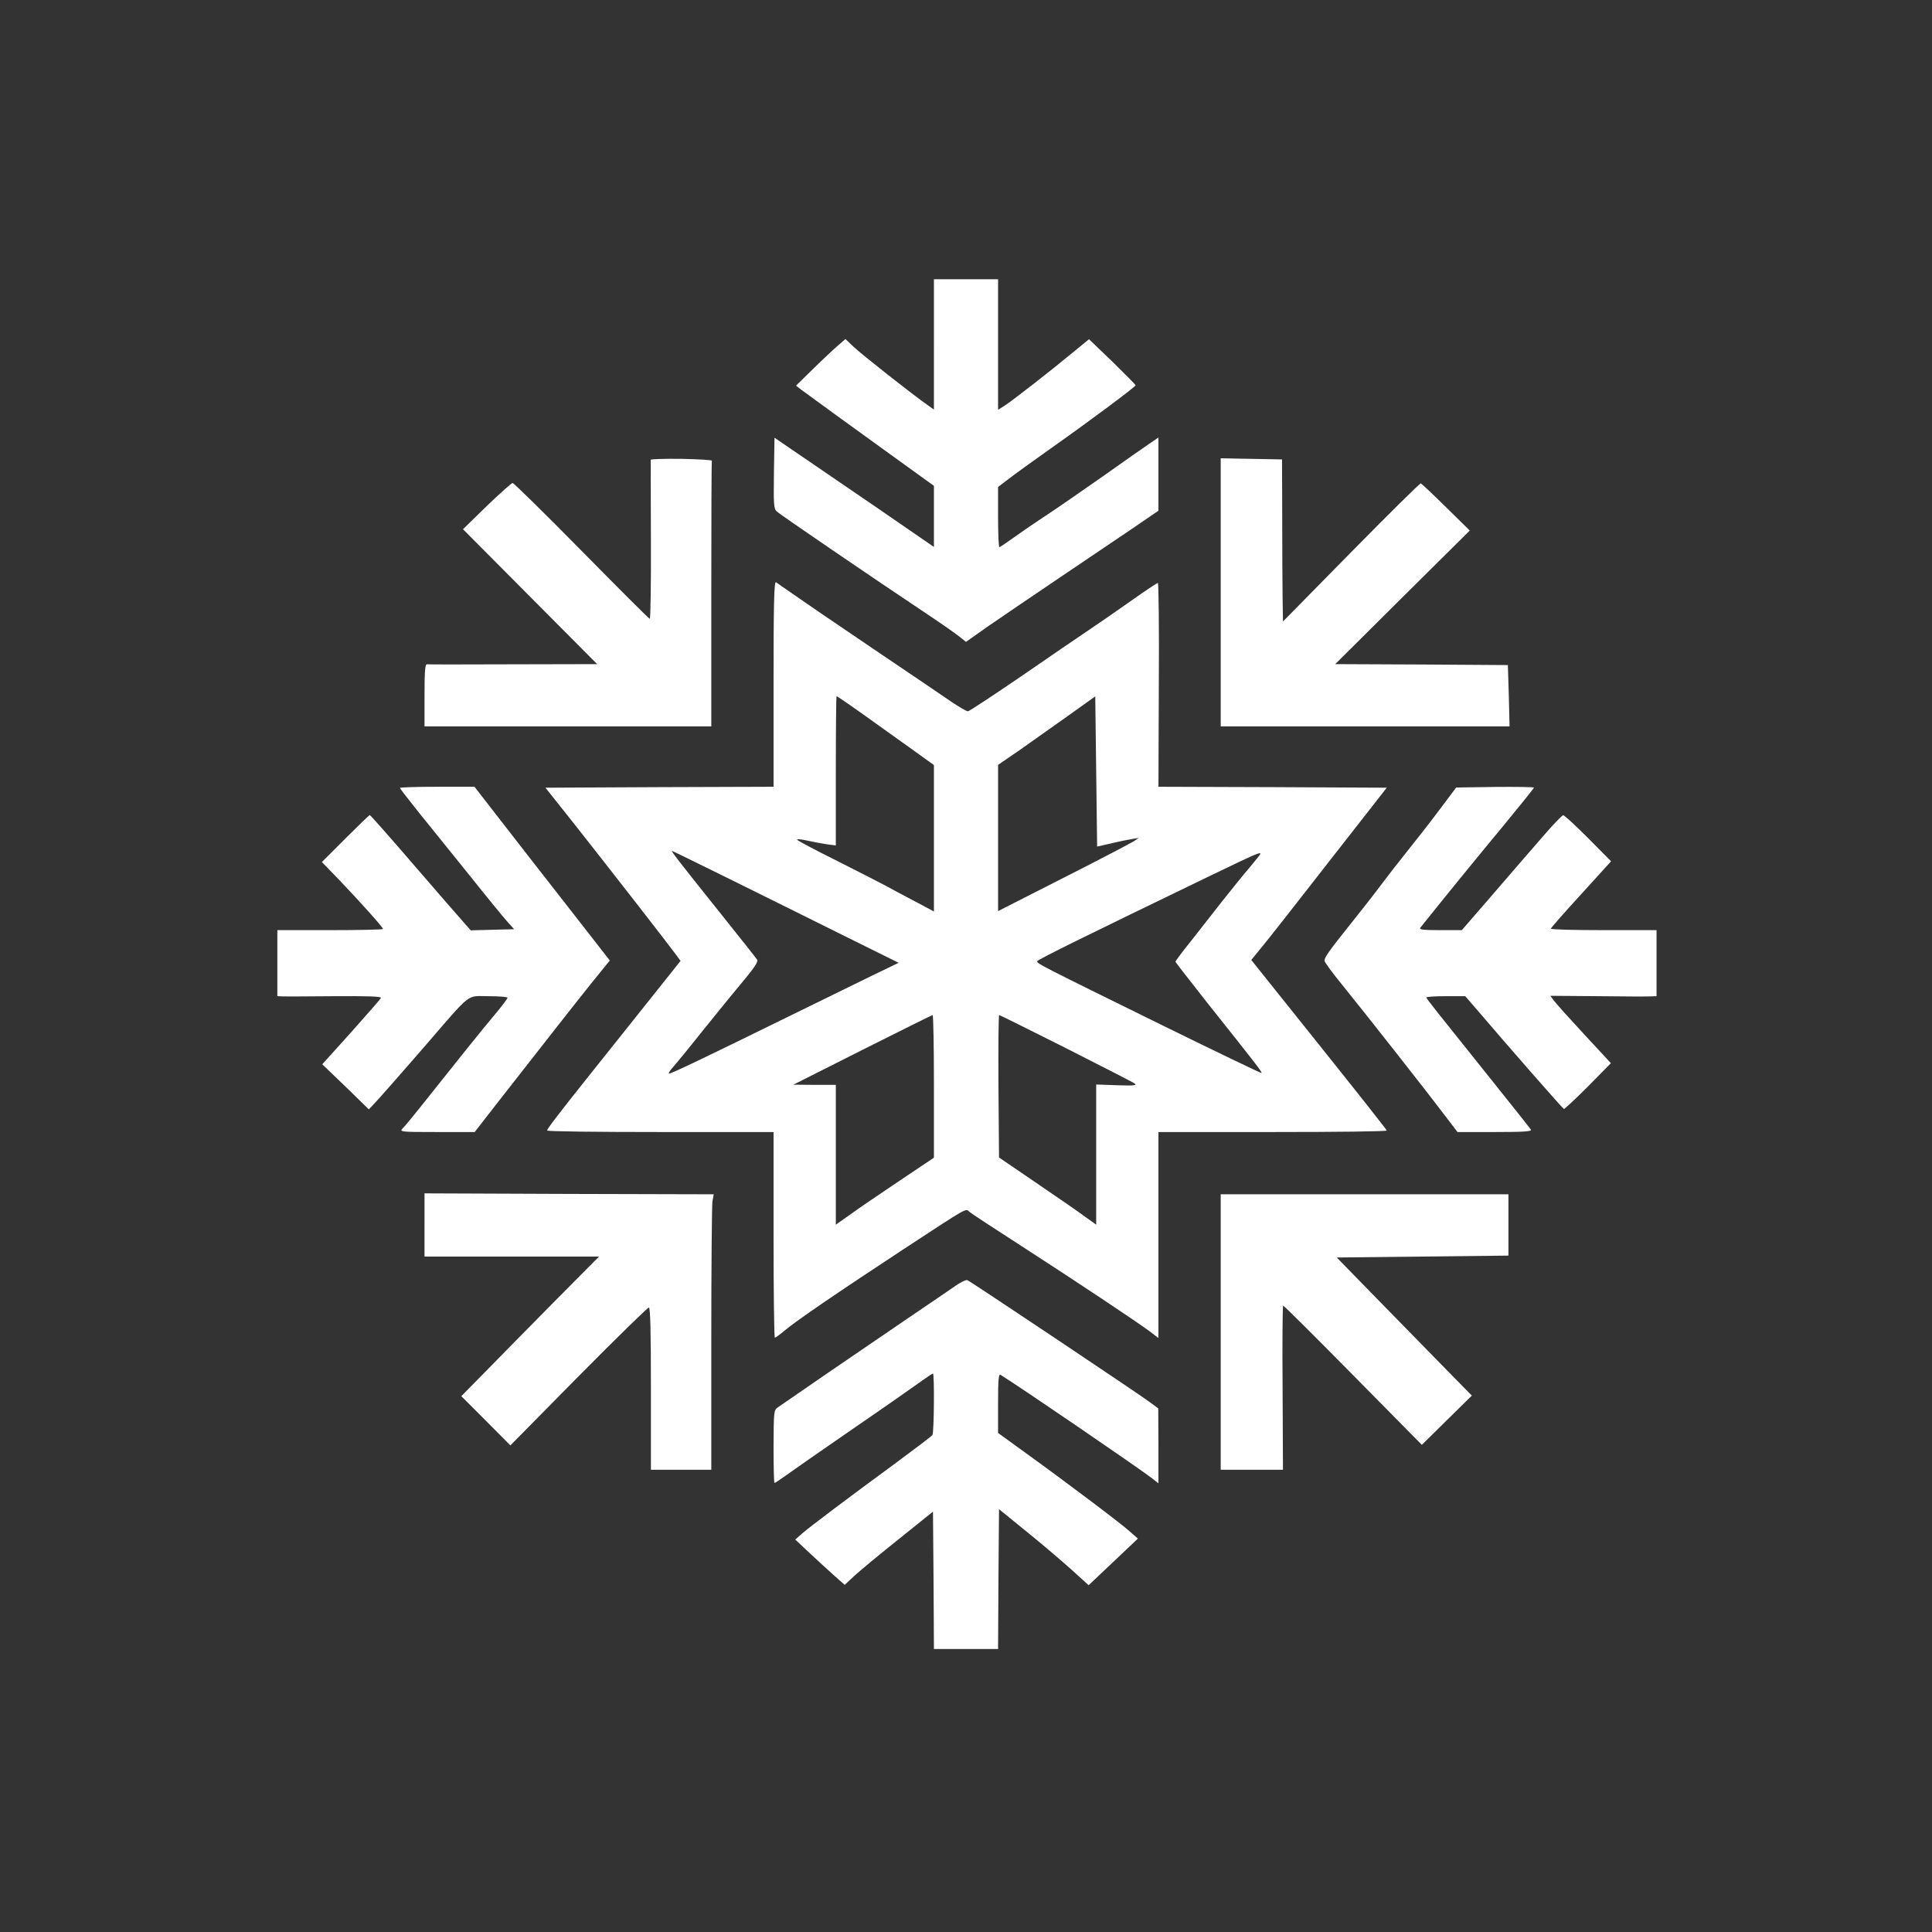 <?xml version="1.0" standalone="no"?>
<!DOCTYPE svg PUBLIC "-//W3C//DTD SVG 20010904//EN"
 "http://www.w3.org/TR/2001/REC-SVG-20010904/DTD/svg10.dtd">
<svg version="1.0" xmlns="http://www.w3.org/2000/svg"
 width="1024pt" height="1024pt" viewBox="0 0 1024 1024"
 preserveAspectRatio="xMidYMid meet">

<rect x="0" y="0" width="1024" height="1024" fill="#333333" stroke="none"/>

<g transform="translate(0,1024) scale(0.1,-0.1)"
fill="#ffffff" stroke="none">
<path d="M4950 8414 l0 -345 -32 23 c-78 54 -357 274 -395 311 l-42 40 -38
-33 c-21 -18 -80 -73 -131 -123 l-93 -91 27 -21 c44 -33 288 -210 503 -365
l201 -145 0 -162 0 -162 -302 208 c-167 114 -357 244 -423 289 l-120 82 -3
-187 c-2 -168 -1 -189 15 -204 17 -16 506 -350 803 -548 69 -46 142 -97 162
-113 l38 -30 122 86 c68 47 232 158 365 248 133 90 308 208 388 262 l145 99 0
194 0 194 -47 -32 c-27 -18 -138 -96 -248 -174 -110 -77 -247 -172 -305 -210
-58 -38 -135 -91 -171 -117 -36 -26 -69 -48 -72 -48 -4 0 -7 72 -7 159 l0 160
58 44 c31 24 129 95 217 157 225 159 455 331 454 338 -1 4 -57 60 -124 126
l-123 118 -89 -73 c-116 -96 -320 -255 -361 -281 l-32 -20 0 346 0 346 -170 0
-170 0 0 -346z"/>
<path d="M3449 7803 c0 -5 0 -196 1 -425 1 -230 -2 -418 -6 -418 -4 0 -166
162 -361 360 -195 198 -360 360 -366 360 -6 0 -67 -55 -137 -122 l-126 -123
355 -357 356 -358 -445 -1 c-245 -1 -451 -1 -457 0 -10 1 -13 -37 -13 -164 l0
-165 760 0 760 0 0 700 c0 385 1 703 3 708 1 4 -71 8 -160 10 -90 1 -163 -1
-164 -5z"/>
<path d="M6470 7101 l0 -711 766 0 765 0 -4 163 -5 162 -457 3 -458 2 356 354
357 354 -126 124 c-69 68 -129 124 -133 126 -5 2 -171 -163 -370 -365 l-361
-367 -2 129 c-1 72 -2 265 -2 430 l-1 300 -162 3 -163 3 0 -710z"/>
<path d="M4100 6616 l0 -546 -604 -2 -605 -3 147 -185 c185 -234 521 -666 548
-704 l21 -29 -161 -202 c-89 -111 -228 -287 -311 -390 -185 -232 -235 -298
-235 -307 0 -5 270 -8 600 -8 l600 0 0 -545 c0 -300 3 -545 7 -545 4 0 27 17
52 38 63 53 283 203 627 429 351 230 331 219 352 200 9 -8 134 -90 277 -182
291 -188 605 -397 678 -451 l47 -36 0 546 0 546 605 0 c333 0 605 3 605 8 0 4
-162 209 -359 455 l-359 449 58 71 c33 40 159 200 281 357 123 157 258 330
301 385 l78 100 -605 3 -605 2 2 540 c2 297 -1 540 -5 540 -5 0 -68 -42 -140
-93 -73 -52 -175 -122 -227 -157 -52 -35 -215 -146 -361 -247 -147 -100 -272
-183 -279 -183 -7 0 -45 22 -84 48 -39 27 -226 154 -416 282 -190 128 -381
259 -425 290 -44 31 -86 59 -92 64 -10 6 -13 -105 -13 -538z m487 -171 c81
-58 196 -140 256 -183 l107 -77 0 -388 0 -388 -107 57 c-60 31 -126 67 -148
79 -22 12 -135 70 -252 129 -117 58 -215 110 -218 115 -3 5 21 3 52 -4 32 -7
79 -16 106 -20 l47 -6 0 395 c0 218 2 396 4 396 3 0 72 -47 153 -105z m1303
-675 c41 10 91 20 110 23 l35 6 -24 -17 c-14 -9 -181 -97 -373 -194 l-348
-177 0 388 0 387 118 81 c64 45 180 127 257 182 l140 100 5 -398 5 -398 75 17z
m-2025 -188 c165 -82 435 -215 599 -297 l299 -148 -139 -67 c-76 -37 -274
-134 -439 -215 -446 -219 -625 -305 -638 -305 -6 0 1 12 15 28 14 15 92 110
173 212 82 102 180 222 218 267 44 53 66 87 61 95 -4 7 -96 123 -204 258 -211
264 -255 320 -248 320 2 0 139 -67 303 -148z m2815 132 c0 -3 -26 -35 -57 -72
-32 -37 -96 -117 -143 -176 -47 -60 -122 -156 -167 -213 -46 -57 -83 -107 -83
-110 0 -3 76 -100 168 -217 264 -332 293 -369 288 -373 -2 -2 -237 111 -522
251 -651 320 -668 329 -667 341 1 8 244 128 923 456 243 117 260 124 260 113z
m-1730 -1232 l0 -378 -182 -122 c-101 -68 -218 -147 -260 -178 l-78 -55 0 371
0 370 -112 0 -113 1 365 184 c201 101 368 184 373 185 4 0 7 -170 7 -378z
m699 203 c191 -97 356 -181 365 -188 14 -10 -4 -12 -94 -9 l-110 4 0 -371 0
-372 -60 43 c-32 24 -148 104 -257 178 l-198 135 -3 378 c-1 207 0 377 4 377
3 0 162 -79 353 -175z"/>
<path d="M2120 6064 c0 -4 46 -63 102 -133 56 -69 176 -218 267 -331 90 -113
180 -223 200 -245 l36 -40 -115 -3 -115 -3 -30 34 c-16 18 -136 155 -265 305
-129 150 -237 272 -240 272 -3 0 -61 -56 -129 -124 l-125 -125 95 -98 c116
-122 229 -248 229 -257 0 -3 -126 -6 -280 -6 l-280 0 0 -175 0 -175 28 -1 c15
-1 139 0 276 1 175 1 247 -1 245 -9 -2 -6 -73 -87 -157 -181 l-154 -171 124
-119 123 -120 53 57 c29 32 135 153 235 268 263 304 226 275 346 275 56 0 101
-4 101 -8 0 -5 -30 -45 -67 -89 -62 -73 -210 -258 -400 -497 -40 -50 -80 -99
-90 -108 -16 -17 -7 -18 183 -18 l200 0 115 148 c255 326 417 533 506 644 l95
117 -119 153 c-128 163 -490 628 -557 715 l-41 53 -197 0 c-109 0 -198 -3
-198 -6z"/>
<path d="M7628 5946 c-50 -67 -126 -164 -168 -216 -42 -52 -105 -133 -140
-180 -35 -47 -107 -139 -160 -205 -116 -145 -140 -179 -140 -197 0 -7 42 -65
94 -128 112 -138 452 -570 544 -692 l67 -88 198 0 c156 0 197 3 191 13 -4 6
-78 100 -164 207 -342 427 -390 487 -390 493 0 4 46 7 103 7 l103 0 71 -82
c148 -174 445 -513 452 -516 3 -1 61 53 128 120 l121 123 -139 150 c-77 83
-149 163 -161 179 l-21 28 254 -2 c140 -2 266 -2 282 -1 l27 1 0 175 0 175
-280 0 c-154 0 -280 3 -280 8 0 4 72 86 160 182 l159 175 -122 123 c-67 67
-126 122 -132 121 -5 0 -48 -44 -94 -97 -46 -53 -165 -190 -263 -304 l-180
-208 -115 0 c-91 0 -113 3 -105 13 136 170 311 385 440 540 89 108 162 199
162 202 0 4 -93 5 -206 4 l-206 -3 -90 -120z"/>
<path d="M2250 3748 l0 -168 462 0 463 0 -240 -242 c-132 -134 -296 -300 -365
-371 l-125 -127 130 -130 130 -131 361 366 c199 201 367 365 373 365 8 0 11
-121 11 -430 l0 -430 160 0 160 0 0 693 c0 380 3 709 6 729 l7 38 -767 2 -766
3 0 -167z"/>
<path d="M6470 3180 l0 -730 165 0 165 0 -2 435 c-2 239 0 435 3 435 4 0 171
-166 371 -369 l364 -369 133 131 132 130 -158 161 c-87 89 -248 253 -358 366
l-200 205 455 5 455 5 0 163 0 162 -762 0 -763 0 0 -730z"/>
<path d="M5060 3422 c-30 -21 -140 -96 -245 -167 -224 -152 -660 -451 -692
-474 -22 -16 -22 -21 -23 -208 0 -106 2 -193 5 -193 3 0 29 17 58 38 29 21
192 135 362 252 171 117 333 231 362 252 29 21 55 38 58 38 8 0 6 -313 -3
-326 -4 -6 -95 -75 -202 -154 -255 -187 -446 -331 -490 -369 l-35 -31 80 -75
c44 -41 103 -95 131 -120 l51 -45 56 52 c31 28 136 115 234 193 l178 143 3
-364 2 -364 170 0 170 0 2 371 3 370 150 -122 c83 -67 189 -158 237 -201 l88
-80 131 124 130 123 -43 38 c-45 41 -330 256 -560 422 l-138 100 0 158 c0 127
3 156 13 150 101 -62 728 -491 800 -546 l37 -29 0 199 -1 198 -47 35 c-67 49
-950 640 -965 645 -7 3 -37 -12 -67 -33z"/>
</g>
</svg>
